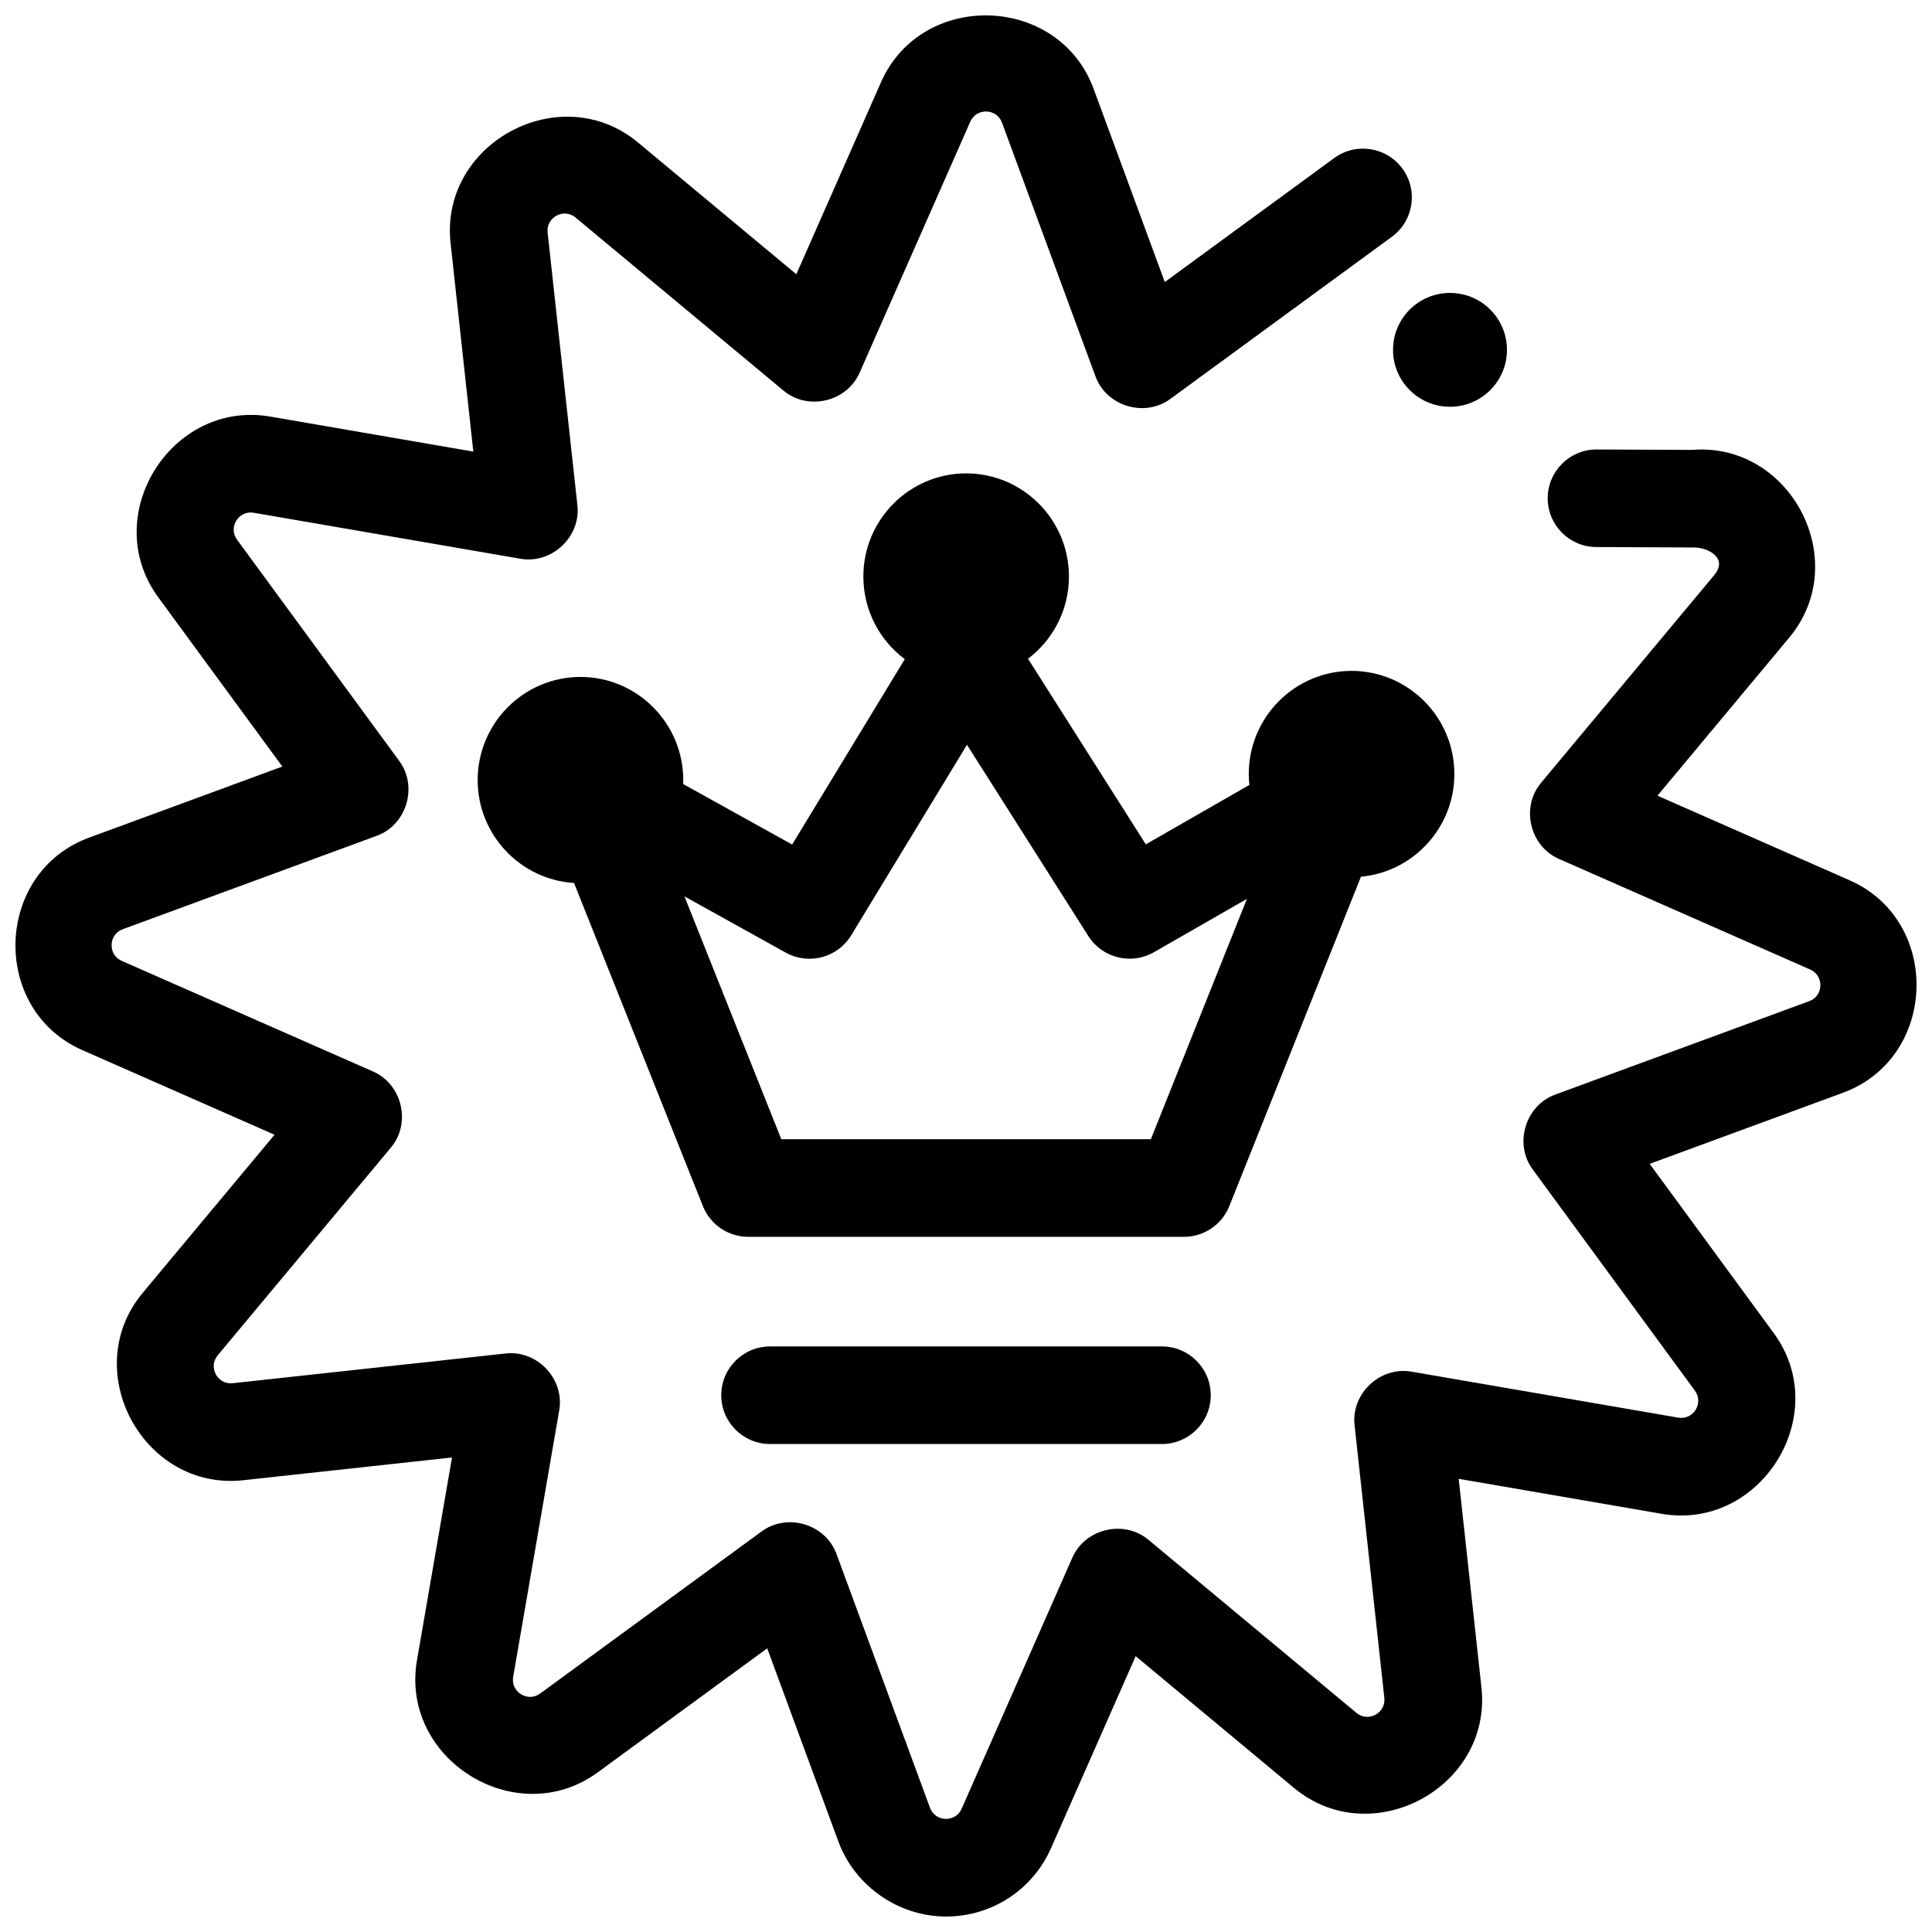 <?xml version="1.0" encoding="UTF-8"?>
<!-- Uploaded to: SVG Repo, www.svgrepo.com, Generator: SVG Repo Mixer Tools -->
<svg width="800px" height="800px" version="1.1" viewBox="144 144 512 512" xmlns="http://www.w3.org/2000/svg">
 <defs>
  <clipPath id="a">
   <path d="m148.09 148.09h503.81v503.81h-503.81z"/>
  </clipPath>
 </defs>
 <path d="m529.42 349.12c0-15.07-12.223-27.328-27.242-27.328-15.023 0-27.242 12.258-27.242 27.328 0 0.98 0.055 1.945 0.156 2.898l-27.441 15.746-31.211-49.184c6.578-4.992 10.84-12.906 10.84-21.801 0-15.07-12.219-27.328-27.242-27.328-15.023 0-27.242 12.258-27.242 27.328 0 8.957 4.32 16.926 10.98 21.91l-29.852 49.121-28.883-16.031c0.012-0.352 0.027-0.699 0.027-1.051 0-15.07-12.219-27.328-27.242-27.328s-27.242 12.258-27.242 27.328c0 14.492 11.305 26.383 25.535 27.27l34.152 85.629c1.961 4.918 6.723 8.145 12.02 8.145h115.47c5.293 0 10.055-3.223 12.016-8.133l34.887-87.301c13.855-1.27 24.754-12.988 24.754-27.219zm-80.43 96.789h-97.934l-25.668-64.355 26.848 14.902c6.074 3.375 13.738 1.344 17.344-4.59l30.68-50.488 32.164 50.688c3.707 5.844 11.367 7.734 17.371 4.289l24.652-14.145z"/>
 <path d="m451.92 526.68h-103.84c-7.144 0-12.941-5.789-12.941-12.93s5.793-12.93 12.941-12.93h103.84c7.144 0 12.941 5.789 12.941 12.93s-5.793 12.93-12.941 12.93z"/>
 <g clip-path="url(#a)">
  <path d="m394.73 651.9c-12.605 0-24.195-8.059-28.555-19.887l-18.855-51.191-44.887 32.855c-21.594 15.805-52.461-3.43-47.93-29.676l9.285-53.754-55.316 6.027c-26.5 2.898-43.789-29.09-26.656-49.645l34.938-41.914-50.922-22.418c-24.477-10.773-23.359-47.074 1.758-56.309l51.234-18.844-32.883-44.852c-15.816-21.574 3.43-52.422 29.699-47.891l53.797 9.277-6.031-55.273c-2.891-26.48 29.109-43.758 49.684-26.637l41.949 34.91 22.434-50.879c10.781-24.457 47.113-23.336 56.355 1.754l18.855 51.191 44.887-32.855c5.762-4.219 13.859-2.969 18.086 2.789 4.223 5.762 2.973 13.852-2.793 18.07l-58.746 42.996c-6.762 4.949-16.883 1.93-19.789-5.965l-24.793-67.285c-1.402-3.801-6.754-3.969-8.391-0.262l-29.359 66.586c-3.379 7.664-13.656 10.105-20.121 4.719l-55.145-45.895c-3.117-2.594-7.836-0.062-7.394 3.965l7.894 72.332c0.91 8.328-6.769 15.57-15.062 14.141l-70.723-12.195c-3.996-0.691-6.816 3.859-4.422 7.129l43.031 58.699c4.953 6.758 1.93 16.867-5.969 19.773l-67.352 24.77c-3.805 1.398-3.973 6.75-0.262 8.383l66.641 29.336c7.672 3.375 10.113 13.645 4.727 20.105l-45.934 55.098c-2.598 3.117-0.059 7.824 3.969 7.391l72.391-7.887c8.332-0.914 15.582 6.766 14.152 15.051l-12.207 70.664c-0.688 3.992 3.863 6.812 7.133 4.418l58.746-42.996c6.762-4.949 16.883-1.93 19.789 5.965l24.789 67.297c1.402 3.801 6.754 3.969 8.391 0.262l29.359-66.586c3.379-7.664 13.656-10.105 20.121-4.719l55.145 45.895c3.117 2.594 7.836 0.062 7.394-3.965l-7.894-72.332c-0.91-8.324 6.769-15.574 15.062-14.141l70.723 12.195c3.992 0.688 6.816-3.859 4.422-7.129l-43.031-58.699c-4.953-6.758-1.93-16.867 5.969-19.773l67.352-24.77c3.805-1.398 3.973-6.75 0.262-8.383l-66.641-29.336c-7.672-3.379-10.113-13.645-4.727-20.105l45.934-55.098c3.769-4.519-1.695-7.348-5.426-7.312l-25.828-0.113c-7.144-0.031-12.914-5.844-12.883-12.984 0.031-7.121 5.82-12.871 12.938-12.871h0.059l25.195 0.109c26.188-2.152 42.719 29.465 25.832 49.723l-34.938 41.914 50.922 22.418c24.477 10.773 23.359 47.074-1.754 56.309l-51.234 18.844 32.883 44.852c15.816 21.574-3.43 52.422-29.699 47.891l-53.797-9.277 6.031 55.273c2.891 26.48-29.109 43.758-49.684 26.637l-41.949-34.91-22.434 50.879c-4.891 11.086-15.734 18.121-27.801 18.121z"/>
 </g>
 <path d="m543.36 236.71c0 8.332-6.758 15.086-15.098 15.086-8.336 0-15.094-6.754-15.094-15.086 0-8.328 6.758-15.082 15.094-15.082 8.34 0 15.098 6.754 15.098 15.082"/>
</svg>